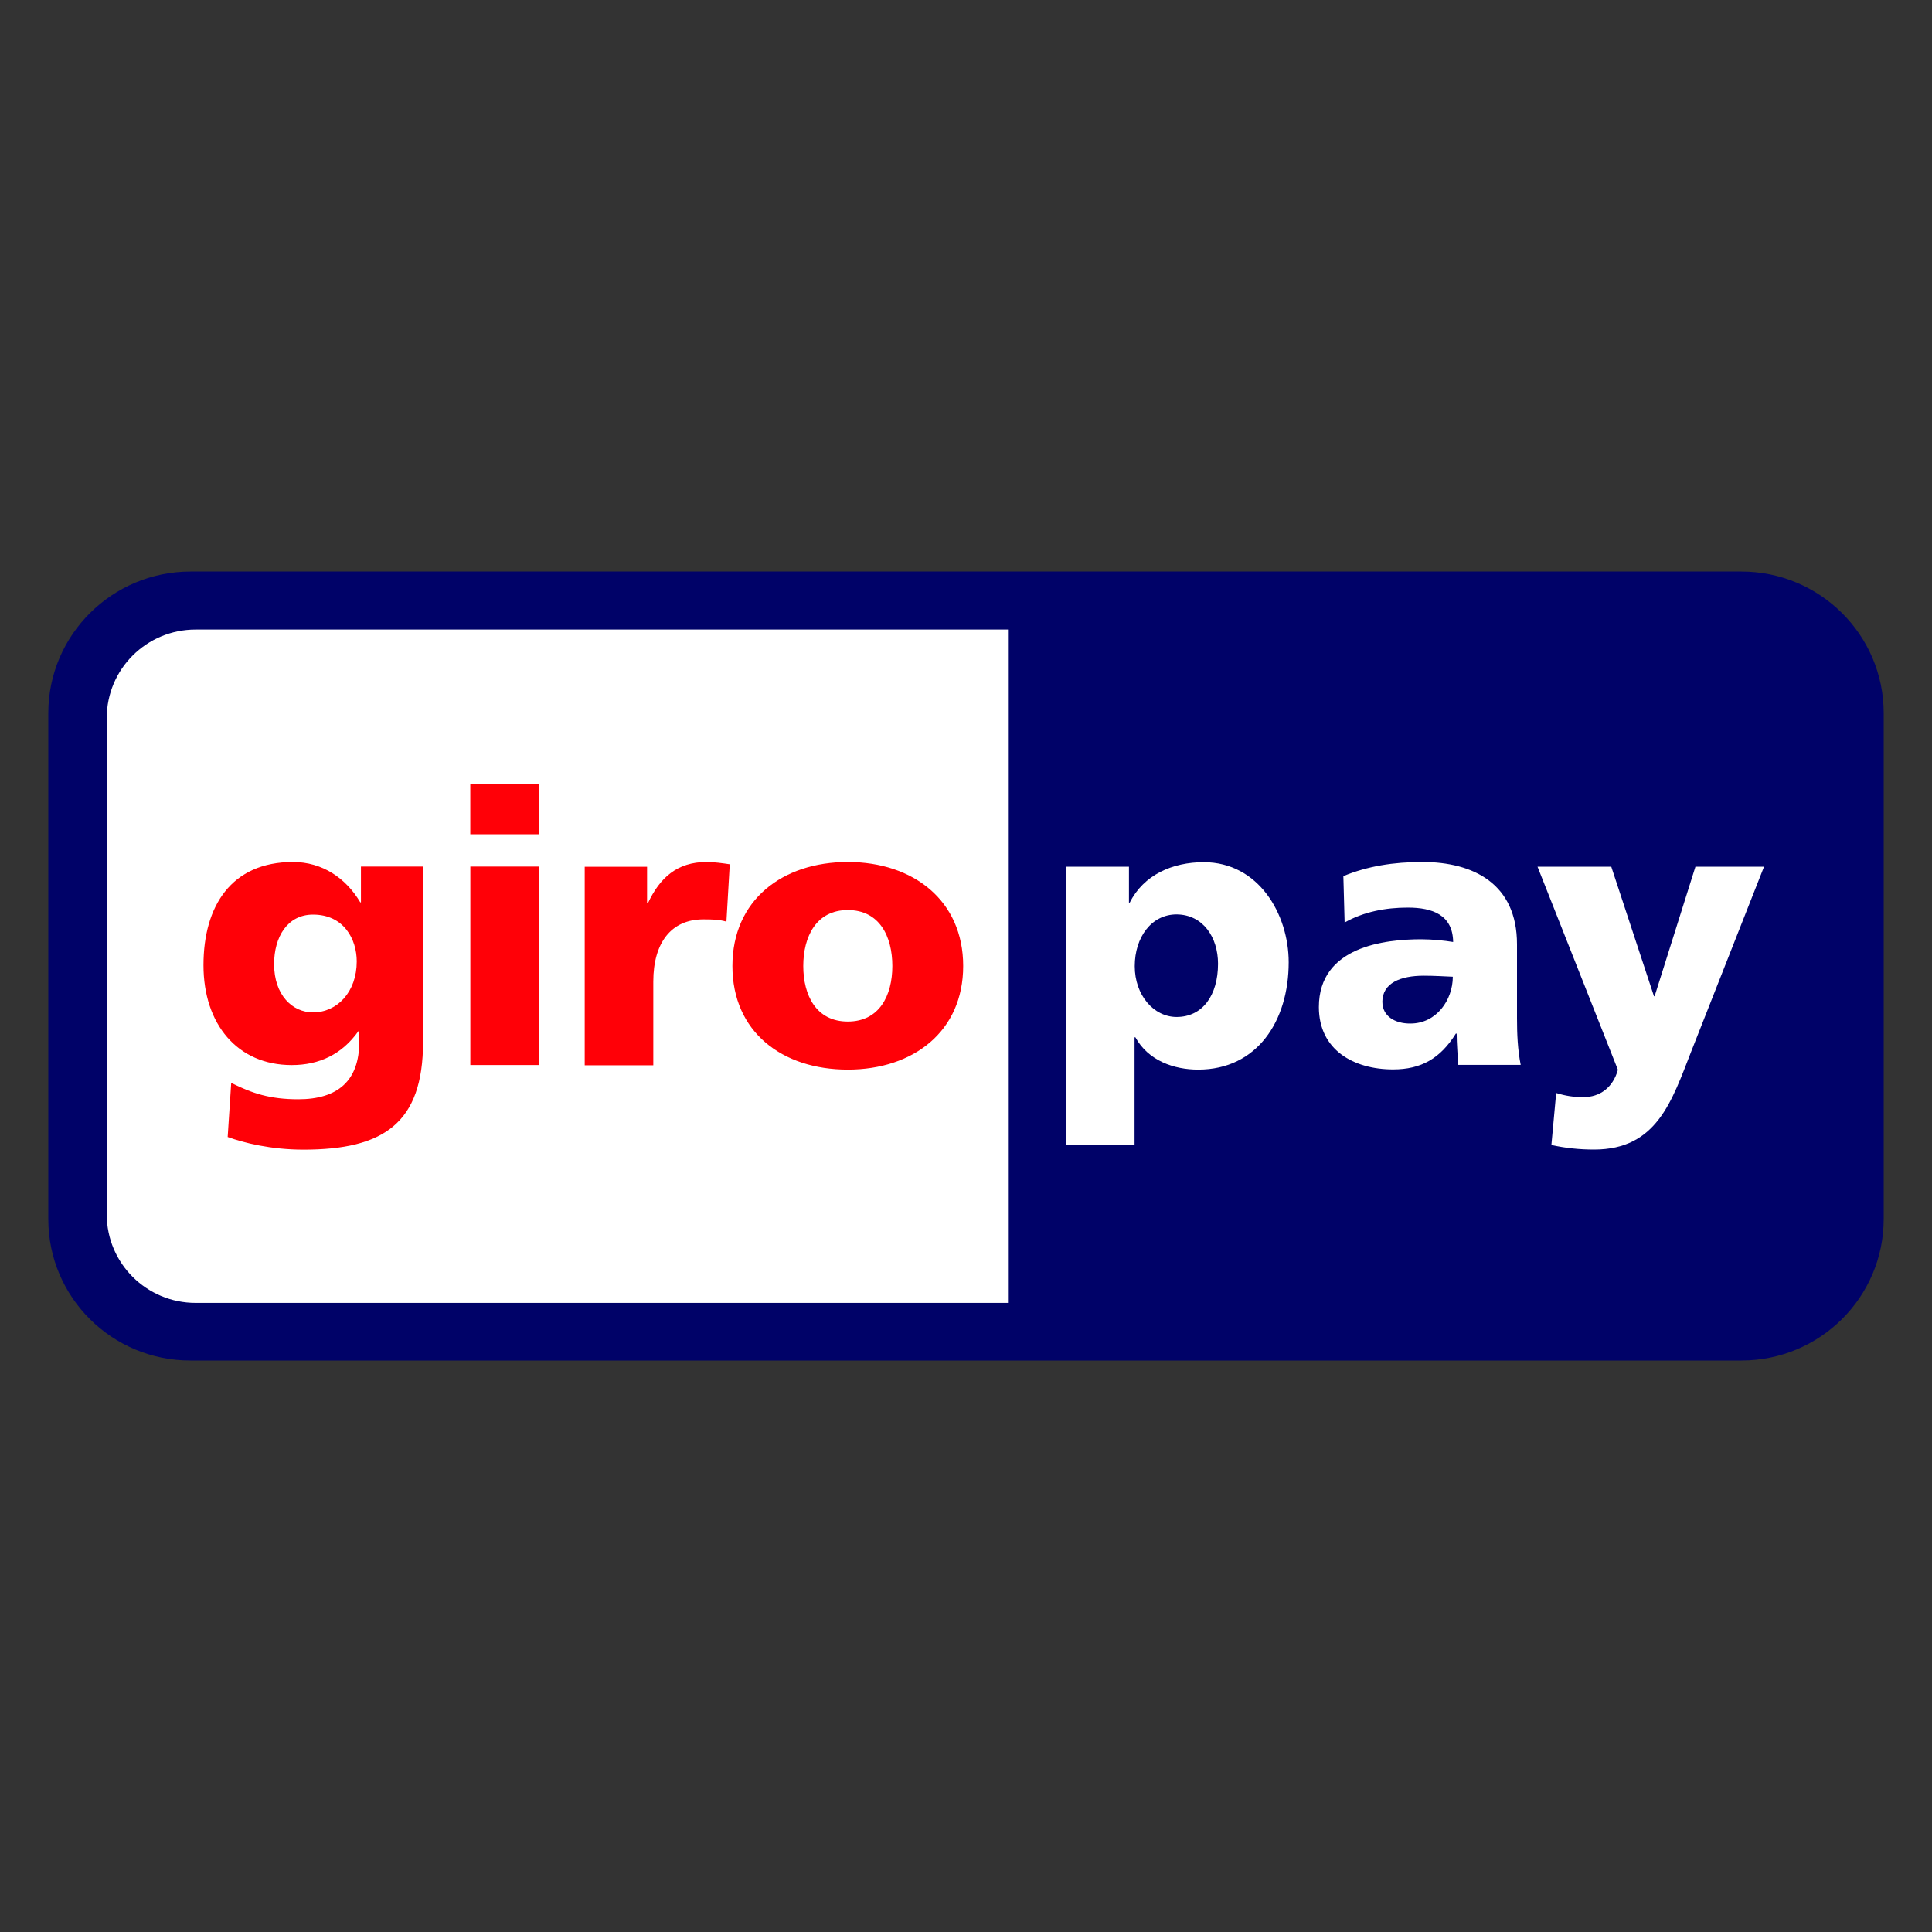 <?xml version="1.0" encoding="UTF-8"?>
<svg id="Layer_1" data-name="Layer 1" xmlns="http://www.w3.org/2000/svg" viewBox="0 0 400 400">
  <rect x="0" y="0" width="400" height="400" fill="#333333" stroke="none"/>
  <defs>
    <style>
      .cls-1 {
        fill: #fff;
      }

      .cls-2 {
        fill: #000268;
      }

      .cls-3 {
        fill: #ff0007;
      }
    </style>
  </defs>
  <g id="layer1">
    <path id="_92653320" data-name=" 92653320" class="cls-2" d="M10,147.63c0-16.17,13.21-29.3,29.47-29.3h321.06c16.26,0,29.47,13.13,29.47,29.3v104.75c0,16.17-13.17,29.3-29.47,29.3H39.47c-16.26.04-29.47-13.08-29.47-29.25v-104.79Z"/>
    <path id="_92186184" data-name=" 92186184" class="cls-1" d="M22.1,148.66v102.77c0,10.12,8.24,18.32,18.4,18.32h168.19v-139.41H40.5c-10.17,0-18.4,8.19-18.4,18.32h0ZM252.18,199.53c0,6.56-3.22,11.02-8.58,11.02-4.72,0-8.66-4.5-8.66-10.51s3.47-10.72,8.66-10.72c5.49.04,8.58,4.76,8.58,10.21ZM220.7,237.06h14.2v-22.3h.17c2.7,4.89,8.06,6.69,13,6.69,12.22,0,18.74-10.08,18.74-22.22,0-9.95-6.22-20.72-17.59-20.72-6.48,0-12.44,2.62-15.31,8.36h-.17v-7.42h-13.08v57.61h.04ZM286.2,207.46c0-3.95,3.77-5.45,8.58-5.45,2.14,0,4.16.13,6.01.21,0,4.8-3.39,9.69-8.75,9.69-3.3.04-5.83-1.59-5.83-4.46h0ZM314.85,220.5c-.64-3.22-.77-6.48-.77-9.69v-15.31c0-12.53-9.05-17.03-19.56-17.03-6.05,0-11.37.86-16.39,2.92l.26,9.61c3.95-2.23,8.49-3.09,13.08-3.09,5.1,0,9.31,1.5,9.39,7.12-1.8-.3-4.33-.56-6.61-.56-7.55,0-21.19,1.5-21.19,14.03,0,8.92,7.25,12.91,15.36,12.91,5.83,0,9.78-2.27,13-7.42h.17c0,2.14.21,4.25.3,6.48h12.95v.04ZM321.2,237.06c2.92.64,5.83.94,8.84.94,13,0,16.09-10.04,20.12-20.33l15.06-38.22h-14.2l-8.45,26.81h-.13l-8.84-26.81h-15.27l16.64,42.04c-1.03,3.65-3.69,5.66-7.16,5.66-1.97,0-3.69-.26-5.62-.86l-.99,10.77h0Z"/>
    <path id="_47303032" data-name=" 47303032" class="cls-3" d="M56.75,199.61c0-5.62,2.75-10.25,8.06-10.25,6.39,0,9.05,5.1,9.05,9.69,0,6.31-4.03,10.55-9.05,10.55-4.29,0-8.06-3.6-8.06-9.99h0ZM87.6,179.41h-12.87v7.42h-.13c-3-5.06-7.89-8.36-13.94-8.36-12.78,0-18.53,9.14-18.53,21.36s7.03,20.68,18.27,20.68c5.7,0,10.42-2.23,13.81-7.03h.17v2.23c0,8.02-4.42,11.88-12.61,11.88-5.92,0-9.57-1.24-13.9-3.39l-.73,11.2c3.3,1.2,8.92,2.62,15.7,2.62,16.56,0,24.75-5.45,24.75-22.3v-36.29ZM111.57,162.3h-14.2v10.42h14.2v-10.42h0ZM97.38,220.5h14.2v-41.09h-14.2v41.09ZM151.08,178.94c-1.42-.21-3.17-.47-4.8-.47-6.13,0-9.69,3.3-12.14,8.54h-.17v-7.55h-12.91v41.09h14.2v-17.33c0-8.06,3.73-12.87,10.34-12.87,1.67,0,3.22,0,4.8.47l.69-11.88h0ZM175.53,211.5c-6.56,0-9.22-5.45-9.22-11.5s2.66-11.58,9.22-11.58,9.22,5.45,9.22,11.58-2.7,11.5-9.22,11.5ZM175.53,221.45c13.55,0,23.89-7.89,23.89-21.45s-10.34-21.53-23.89-21.53-23.89,7.89-23.89,21.53,10.29,21.45,23.89,21.45Z"/>
  </g>
</svg>